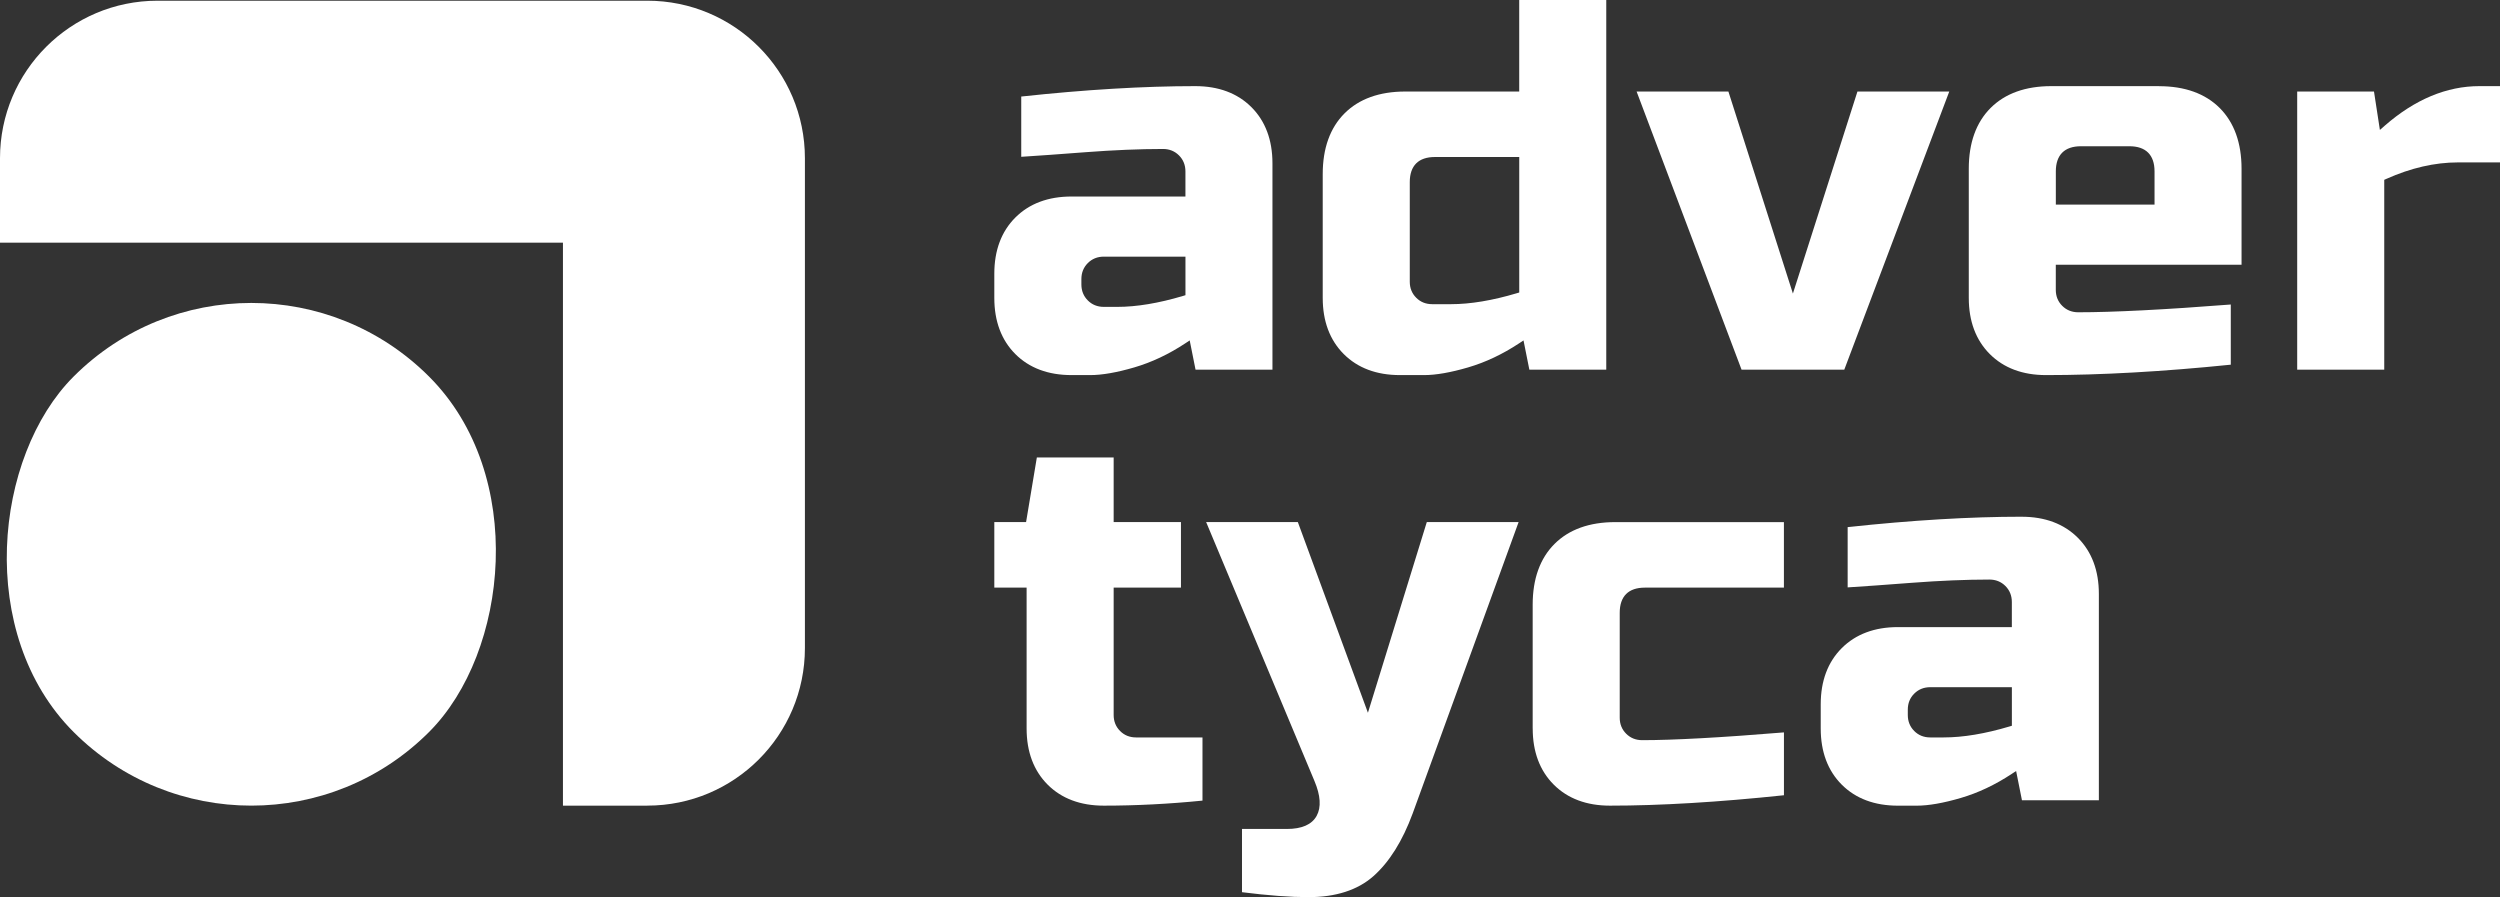<svg xmlns="http://www.w3.org/2000/svg" id="Capa_1" data-name="Capa 1" viewBox="0 0 842.92 302.5"><rect x="0" y="0" width="842.92" height="302.5" fill="#333333" stroke="none"/><path d="M403.02,29.04c-17.37,0-37.12,1.18-58.69,3.51v20.32c5.63-.36,12.85-.87,21.66-1.55,9.51-.72,18.3-1.09,26.14-1.09,2.14,0,3.95.73,5.39,2.17s2.17,3.26,2.17,5.39v8.47h-38.42c-7.86,0-14.23,2.39-18.93,7.09-4.7,4.7-7.09,11.07-7.09,18.93v8.17c0,7.86,2.39,14.23,7.09,18.93,4.7,4.7,11.07,7.09,18.93,7.09h6.35c3.97,0,8.96-.87,14.82-2.59,5.85-1.71,11.63-4.44,17.19-8.11l1.5-.99,1.97,9.87h25.93V55.06c0-7.86-2.39-14.23-7.09-18.93-4.71-4.7-11.08-7.09-18.93-7.09ZM399.7,99.53l-.86.26c-8.17,2.44-15.61,3.68-22.13,3.68h-4.54c-2.14,0-3.96-.73-5.39-2.17-1.44-1.44-2.17-3.25-2.17-5.39v-1.82c0-2.14.73-3.95,2.17-5.39,1.44-1.44,3.26-2.17,5.39-2.17h27.53v13Z" fill="#fff"></path><path d="M453.34,38.22c-4.88,4.88-7.36,11.77-7.36,20.48v41.75c0,7.86,2.39,14.23,7.09,18.93,4.7,4.7,11.07,7.09,18.93,7.09h8.17c3.98,0,8.96-.87,14.82-2.59,5.85-1.71,11.63-4.44,17.19-8.11l1.5-.99,1.97,9.87h25.93V0h-29.35v30.86h-38.42c-8.7,0-15.59,2.48-20.47,7.36ZM475.33,61.41c0-5.54,2.93-8.47,8.47-8.47h28.44v45.68l-.87.26c-8.17,2.44-15.62,3.68-22.13,3.68h-6.35c-2.15,0-3.96-.73-5.39-2.17-1.44-1.44-2.17-3.25-2.17-5.39v-33.59Z" fill="#fff"></path><polygon points="582.76 30.86 551.81 30.86 587.2 124.65 621.83 124.65 657.23 30.86 626.27 30.86 604.51 98.98 582.76 30.86" fill="#fff"></polygon><path d="M727.95,29.04h-36.31c-8.7,0-15.59,2.48-20.47,7.36-4.88,4.88-7.36,11.77-7.36,20.48v43.57c0,7.86,2.39,14.23,7.09,18.93,4.7,4.7,11.07,7.09,18.93,7.09,18.57,0,39.54-1.18,62.32-3.51v-20.29c-22.35,1.74-39.65,2.62-51.43,2.62-2.15,0-3.96-.73-5.4-2.17-1.44-1.43-2.17-3.24-2.17-5.38v-8.47h62.63v-32.37c0-8.7-2.48-15.59-7.36-20.48-4.89-4.88-11.77-7.36-20.47-7.36ZM726.44,68.98h-33.28v-11.2c0-5.54,2.93-8.47,8.47-8.47h16.34c5.54,0,8.47,2.93,8.47,8.47v11.2Z" fill="#fff"></path><path d="M800.43,30.86h-25.89v93.79h29.35V60.63l.72-.32c8.22-3.68,16.32-5.55,24.09-5.55h14.22v-25.72h-6.96c-11.02,0-21.75,4.48-31.88,13.32l-1.66,1.45-1.99-12.95Z" fill="#fff"></path><path d="M375.49,241.08v-42.96h22.69v-22.09h-22.69v-21.78h-25.9l-3.63,21.78h-10.71v22.09h10.89v47.5c0,7.86,2.39,14.23,7.09,18.93,4.7,4.7,11.07,7.09,18.93,7.09,10.81,0,22.01-.57,33.28-1.7v-21.3h-22.39c-2.15,0-3.96-.73-5.39-2.17-1.44-1.44-2.17-3.25-2.17-5.39Z" fill="#fff"></path><path d="M481.07,176.03l-19.85,64.29-23.63-64.29h-30.92l36.51,87.27c2.08,4.94,2.33,8.89.76,11.76-1.61,2.95-4.99,4.44-10.05,4.44h-15.13v21.32c8.77,1.11,16.3,1.67,22.39,1.67,9.21,0,16.58-2.37,21.89-7.05,5.38-4.75,9.85-11.88,13.28-21.2l35.71-98.22h-30.96Z" fill="#fff"></path><path d="M516.78,245.62c0,7.86,2.39,14.23,7.09,18.93,4.7,4.7,11.07,7.09,18.93,7.09,16.91,0,36.65-1.18,58.69-3.51v-21.19c-21.13,1.74-37.2,2.62-47.8,2.62-2.14,0-3.96-.73-5.4-2.18-1.44-1.43-2.17-3.24-2.17-5.38v-35.4c0-5.54,2.93-8.47,8.47-8.47h46.89v-22.09h-56.88c-8.7,0-15.59,2.48-20.47,7.36s-7.36,11.77-7.36,20.48v41.75Z" fill="#fff"></path><path d="M681.67,174.22c-17.37,0-37.12,1.18-58.7,3.51v20.32c5.63-.36,12.85-.87,21.66-1.55,9.51-.72,18.3-1.09,26.14-1.09,2.14,0,3.95.73,5.39,2.17,1.44,1.44,2.17,3.26,2.17,5.39v8.47h-38.42c-7.86,0-14.23,2.39-18.93,7.09-4.7,4.7-7.09,11.07-7.09,18.93v8.17c0,7.86,2.39,14.23,7.09,18.93,4.7,4.7,11.07,7.09,18.93,7.09h6.35c3.97,0,8.96-.87,14.82-2.59,5.85-1.71,11.63-4.44,17.19-8.11l1.5-.99,1.97,9.87h25.93v-69.58c0-7.86-2.39-14.23-7.09-18.93-4.71-4.7-11.08-7.09-18.93-7.09ZM678.34,244.7l-.86.26c-8.17,2.44-15.61,3.68-22.13,3.68h-4.54c-2.15,0-3.96-.73-5.39-2.17-1.44-1.44-2.17-3.25-2.17-5.39v-1.82c0-2.14.73-3.96,2.17-5.39,1.44-1.44,3.25-2.17,5.39-2.17h27.53v13Z" fill="#fff"></path><g><rect x="0" y="102.15" width="169.49" height="169.49" rx="84.75" ry="84.75" transform="translate(156.97 -5.19) rotate(45)" fill="#fff"></rect><path d="M218.27,271.64h-28.46V81.82H0v-28.46C0,24.03,23.78.24,53.12.24h165.15c29.34,0,53.12,23.78,53.12,53.12v165.15c0,29.34-23.78,53.12-53.12,53.12Z" fill="#fff"></path></g></svg>